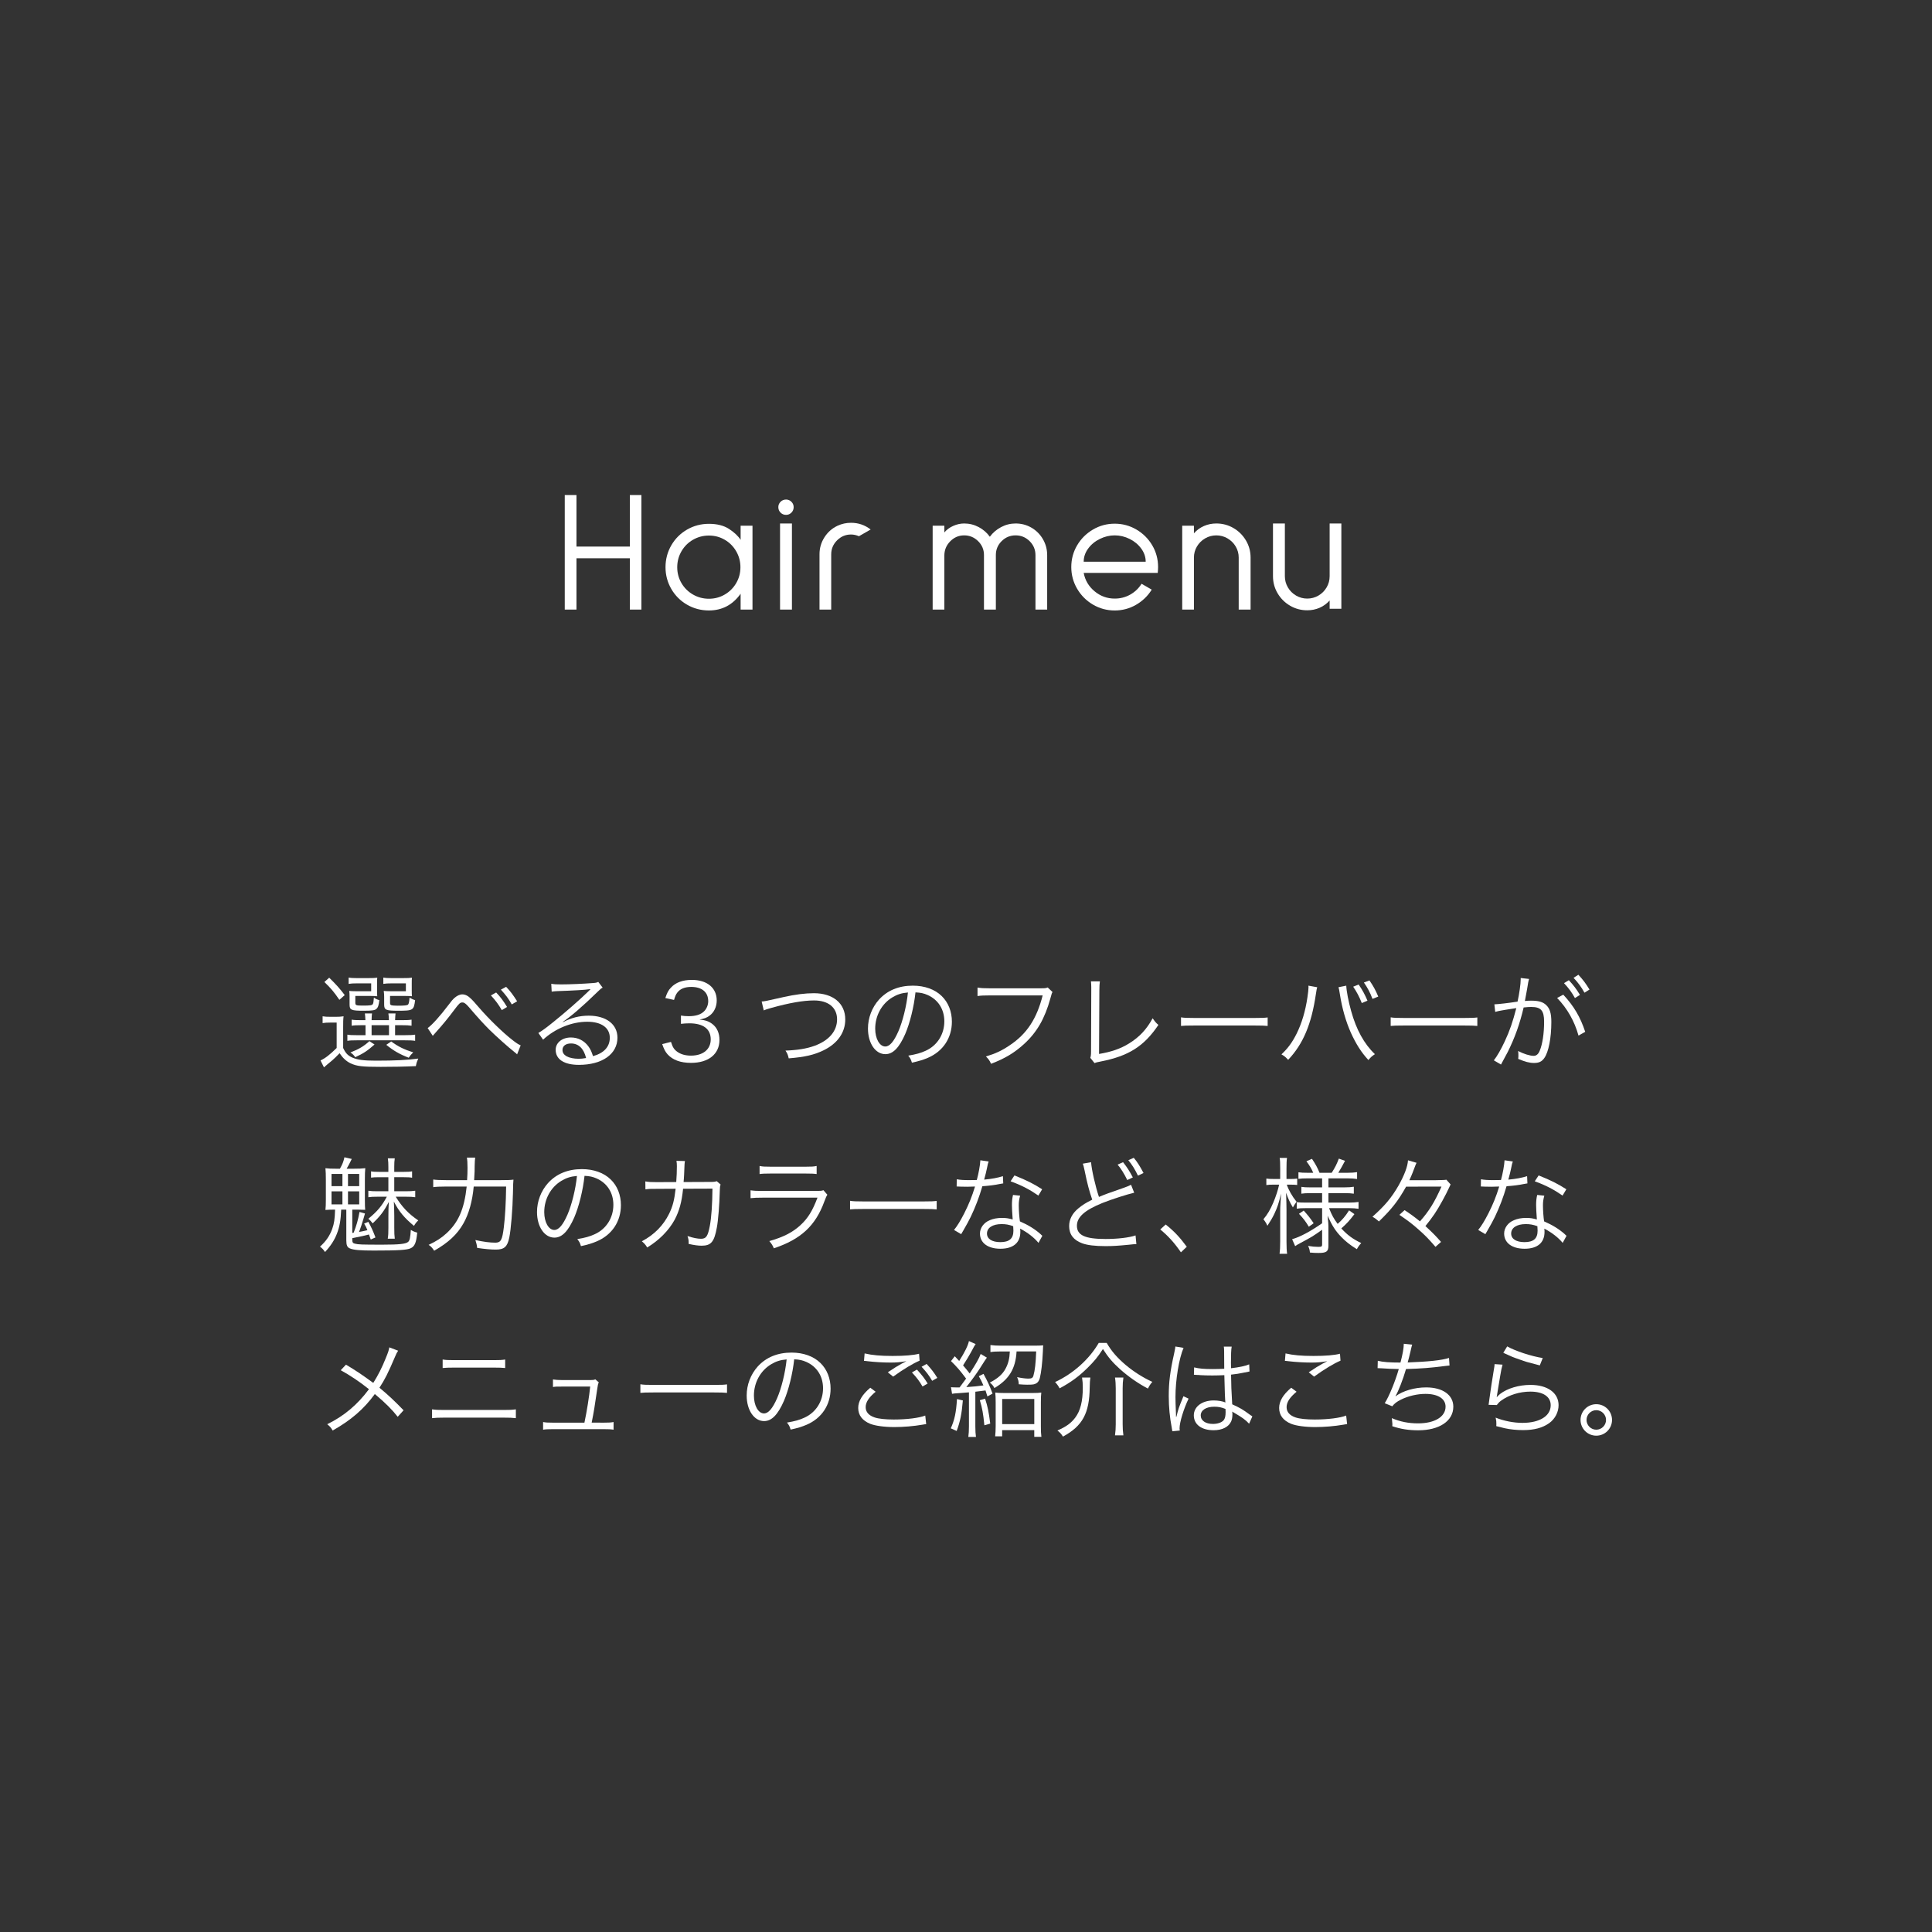 <?xml version="1.0" encoding="utf-8"?>
<!-- Generator: Adobe Illustrator 24.0.1, SVG Export Plug-In . SVG Version: 6.00 Build 0)  -->
<!DOCTYPE svg PUBLIC "-//W3C//DTD SVG 1.1//EN" "http://www.w3.org/Graphics/SVG/1.1/DTD/svg11.dtd">
<svg version="1.1" xmlns="http://www.w3.org/2000/svg" xmlns:xlink="http://www.w3.org/1999/xlink" x="0px" y="0px"
	 viewBox="0 0 258 258" style="enable-background:new 0 0 258 258;" xml:space="preserve">
<rect x="0" y="0" width="258" height="258" fill="#333333" stroke="none"/>
<g id="レイヤー_1">
	<rect style="fill:none;" width="258" height="258"/>
</g>
<g id="レイヤー_2">
	<g>
		<g>
			<g>
				<path style="fill:#FFFFFF;" d="M85.653,66.111v15.295h-1.54v-6.854h-7.131v6.854h-1.564V66.111h1.564v6.877h7.131v-6.877H85.653z"/>
				<path style="fill:#FFFFFF;" d="M100.488,70.205v11.201h-1.586V79.29c-1.059,1.487-2.47,2.231-4.232,2.231
					c-1.059,0-2.032-0.257-2.922-0.771c-0.889-0.514-1.59-1.215-2.104-2.104s-0.771-1.855-0.771-2.898
					c0-1.058,0.258-2.031,0.771-2.921c0.514-0.889,1.215-1.591,2.104-2.104c0.89-0.514,1.863-0.771,2.922-0.771
					c1.088,0,1.981,0.227,2.68,0.679c0.697,0.452,1.215,0.939,1.553,1.46v-1.886H100.488z M96.785,79.394
					c0.645-0.375,1.154-0.886,1.529-1.529c0.376-0.644,0.564-1.349,0.564-2.116c0-0.767-0.188-1.476-0.564-2.127
					c-0.375-0.652-0.885-1.165-1.529-1.541c-0.644-0.376-1.35-0.563-2.115-0.563c-0.768,0-1.477,0.188-2.128,0.563
					s-1.165,0.889-1.541,1.541c-0.376,0.651-0.563,1.36-0.563,2.127c0,0.768,0.188,1.473,0.563,2.116s0.89,1.154,1.541,1.529
					c0.651,0.376,1.36,0.563,2.128,0.563C95.436,79.957,96.142,79.77,96.785,79.394z"/>
				<path style="fill:#FFFFFF;" d="M105.686,67.008c0.199,0.2,0.299,0.438,0.299,0.714c0,0.291-0.1,0.536-0.299,0.735
					s-0.437,0.299-0.713,0.299c-0.291,0-0.537-0.1-0.735-0.299c-0.2-0.199-0.3-0.444-0.3-0.735c0-0.276,0.1-0.514,0.3-0.714
					c0.198-0.198,0.444-0.299,0.735-0.299C105.249,66.709,105.486,66.81,105.686,67.008z M105.755,69.906v11.5h-1.587v-11.5H105.755
					z"/>
				<path style="fill:#FFFFFF;" d="M113.645,71.378c-0.721,0-1.342,0.261-1.863,0.782s-0.782,1.143-0.782,1.863v7.383h-1.563v-7.383
					c0-0.828,0.219-1.583,0.655-2.266s1.008-1.192,1.714-1.529l0.045-0.023c0.568-0.261,1.166-0.391,1.795-0.391
					c0.98,0,1.854,0.299,2.621,0.896l-1.563,0.897C114.35,71.455,113.996,71.378,113.645,71.378z"/>
				<path style="fill:#FFFFFF;" d="M137.748,70.47c0.645,0.376,1.153,0.89,1.529,1.541c0.375,0.652,0.563,1.361,0.563,2.128v7.268h-1.563
					v-7.268c0-0.736-0.262-1.361-0.782-1.875c-0.521-0.514-1.143-0.771-1.863-0.771c-0.735,0-1.36,0.257-1.874,0.771
					s-0.771,1.131-0.771,1.852v0.023v7.268H131.4v-7.291c0-0.721-0.262-1.338-0.782-1.852c-0.521-0.514-1.143-0.771-1.863-0.771
					s-1.342,0.265-1.862,0.794c-0.521,0.528-0.783,1.161-0.783,1.897v7.222h-1.563V70.205h1.563v0.897
					c0.307-0.368,0.702-0.659,1.186-0.874c0.482-0.215,0.969-0.322,1.46-0.322c0.69,0,1.338,0.161,1.944,0.483
					c0.605,0.321,1.1,0.751,1.482,1.288c0.398-0.537,0.9-0.967,1.507-1.288c0.605-0.322,1.253-0.483,1.943-0.483
					C136.398,69.906,137.104,70.094,137.748,70.47z"/>
				<path style="fill:#FFFFFF;" d="M144.717,76.507c0.184,0.981,0.668,1.799,1.449,2.45c0.782,0.651,1.68,0.978,2.691,0.978
					c0.751,0,1.441-0.177,2.07-0.529c0.628-0.353,1.134-0.836,1.518-1.449l1.357,0.782c-0.521,0.844-1.22,1.518-2.094,2.024
					c-0.874,0.506-1.824,0.759-2.852,0.759c-1.043,0-2.01-0.261-2.898-0.782s-1.595-1.227-2.115-2.116
					c-0.521-0.889-0.783-1.854-0.783-2.897c0-1.059,0.262-2.028,0.783-2.91c0.521-0.881,1.227-1.583,2.115-2.104
					c0.889-0.521,1.855-0.781,2.898-0.781s2.008,0.261,2.897,0.781c0.89,0.521,1.595,1.224,2.116,2.104
					c0.521,0.882,0.782,1.852,0.782,2.91c0,0.184-0.016,0.444-0.046,0.781H144.717z M146.879,71.965
					c-0.644,0.314-1.165,0.744-1.564,1.288c-0.398,0.544-0.598,1.131-0.598,1.76h8.28c0-0.629-0.199-1.216-0.599-1.76
					c-0.398-0.544-0.916-0.974-1.552-1.288c-0.637-0.314-1.3-0.472-1.989-0.472C148.182,71.493,147.523,71.65,146.879,71.965z"/>
				<path style="fill:#FFFFFF;" d="M164.716,70.516c0.697,0.406,1.253,0.959,1.667,1.656c0.414,0.698,0.621,1.46,0.621,2.288v6.946h-1.587
					V74.46c0-0.536-0.134-1.03-0.402-1.483c-0.269-0.452-0.632-0.813-1.093-1.081c-0.46-0.268-0.958-0.402-1.494-0.402
					c-0.537,0-1.035,0.135-1.496,0.402c-0.459,0.269-0.824,0.629-1.092,1.081c-0.269,0.453-0.402,0.947-0.402,1.483v6.946h-1.564
					V70.205h1.564v1.012c0.383-0.429,0.831-0.755,1.346-0.977c0.514-0.223,1.061-0.334,1.645-0.334
					C163.256,69.906,164.018,70.109,164.716,70.516z"/>
				<path style="fill:#FFFFFF;" d="M172.283,80.889c-0.698-0.406-1.254-0.958-1.668-1.656c-0.414-0.697-0.621-1.46-0.621-2.288v-7.038h1.587
					v7.038c0,0.537,0.134,1.035,0.403,1.495c0.268,0.46,0.632,0.824,1.092,1.093c0.46,0.268,0.958,0.402,1.495,0.402
					c0.536,0,1.035-0.135,1.495-0.402c0.46-0.269,0.824-0.633,1.092-1.093c0.269-0.46,0.402-0.958,0.402-1.495v-7.038h1.564v11.385
					h-1.564v-1.104c-0.383,0.43-0.831,0.755-1.345,0.978c-0.515,0.222-1.062,0.333-1.645,0.333
					C173.743,81.498,172.98,81.295,172.283,80.889z"/>
			</g>
		</g>
		<g>
			<path style="fill:#FFFFFF;" d="M43.081,135.717c0.336,0.056,0.56,0.069,1.078,0.069h0.659c0.434,0,0.699-0.014,1.064-0.069
				c-0.057,0.462-0.057,0.742-0.057,1.471v2.76c0.336,0.714,0.631,1.008,1.205,1.273c0.7,0.309,1.526,0.421,3.18,0.421
				c2.605,0,4.174-0.084,5.645-0.28c-0.195,0.448-0.224,0.532-0.322,1.009c-1.442,0.069-3.012,0.098-4.706,0.098
				c-2.452,0-3.18-0.084-4.021-0.476c-0.574-0.281-1.036-0.715-1.457-1.346c-0.42,0.435-0.658,0.673-0.98,0.953
				c-0.168,0.141-0.168,0.141-0.658,0.546c-0.252,0.21-0.252,0.21-0.448,0.393l-0.462-0.925c0.645-0.294,1.261-0.784,2.157-1.666
				v-3.391h-0.854c-0.448,0-0.701,0.014-1.022,0.07V135.717z M43.963,130.562c0.939,0.925,1.359,1.387,2.074,2.325l-0.715,0.631
				c-0.729-1.064-1.121-1.527-2.004-2.382L43.963,130.562z M48.264,136.906c-0.645,0-0.967,0.015-1.303,0.07v-0.813
				c0.309,0.057,0.631,0.07,1.289,0.07h0.546c-0.015-0.42-0.028-0.602-0.069-0.896h0.951c-0.027,0.252-0.055,0.477-0.055,0.896
				h2.311c-0.014-0.42-0.027-0.631-0.07-0.896h0.953c-0.028,0.295-0.043,0.477-0.057,0.896h0.91c0.645,0,0.967-0.014,1.289-0.07
				v0.813c-0.363-0.056-0.672-0.07-1.316-0.07H52.76v1.332h1.303c0.701,0,1.023-0.015,1.373-0.07v0.826
				c-0.336-0.057-0.7-0.07-1.373-0.07h-6.401c-0.63,0-0.966,0.014-1.274,0.07v-0.826c0.309,0.056,0.631,0.07,1.261,0.07h1.163
				v-1.332H48.264z M50.351,132.299c0,0.336,0,0.561,0.028,0.742c-0.266-0.028-0.504-0.042-0.869-0.042h-2.059v0.896
				c0,0.351,0.084,0.392,1.009,0.392c1.009,0,1.232-0.041,1.331-0.21c0.069-0.112,0.098-0.321,0.14-0.854
				c0.28,0.183,0.462,0.267,0.728,0.336c-0.084,0.701-0.168,0.967-0.405,1.178c-0.196,0.182-0.575,0.237-1.709,0.237
				c-1.64,0-1.863-0.098-1.863-0.826v-1.051c0-0.364-0.014-0.532-0.042-0.771c0.21,0.028,0.463,0.043,0.883,0.043h2.045v-1.051
				h-1.905c-0.49,0-0.784,0.014-1.106,0.069v-0.841c0.309,0.057,0.645,0.07,1.106,0.07h1.485c0.658,0,0.967-0.014,1.232-0.056
				c-0.028,0.224-0.028,0.435-0.028,0.757V132.299z M50.015,139.484c-0.952,0.84-1.471,1.19-2.577,1.695
				c-0.168-0.252-0.322-0.421-0.645-0.631c1.148-0.448,1.765-0.813,2.535-1.513L50.015,139.484z M49.623,138.238h2.324v-1.332
				h-2.324V138.238z M54.987,132.299c0,0.336,0,0.546,0.028,0.742c-0.267-0.028-0.505-0.042-0.869-0.042h-2.059v0.896
				c0,0.224,0.027,0.28,0.168,0.336c0.126,0.042,0.406,0.07,0.826,0.07c0.967,0,1.303-0.042,1.415-0.154
				c0.099-0.112,0.153-0.378,0.196-0.925c0.279,0.168,0.49,0.267,0.742,0.336c-0.168,1.359-0.266,1.415-2.241,1.415
				c-1.681,0-1.892-0.098-1.892-0.841v-1.021c0-0.295-0.014-0.435-0.056-0.785c0.224,0.028,0.462,0.043,0.896,0.043h2.06v-1.051
				h-1.905c-0.49,0-0.784,0.014-1.106,0.069v-0.841c0.309,0.057,0.645,0.07,1.106,0.07h1.485c0.658,0,0.966-0.014,1.232-0.056
				c-0.028,0.21-0.028,0.421-0.028,0.757V132.299z M52.242,139.078c0.938,0.687,1.709,1.064,2.941,1.457
				c-0.295,0.279-0.406,0.42-0.603,0.714c-1.233-0.476-2.031-0.938-2.997-1.723L52.242,139.078z"/>
			<path style="fill:#FFFFFF;" d="M57.109,137.285c0.531-0.35,1.639-1.568,2.814-3.123c0.406-0.533,0.519-0.673,0.701-0.842
				c0.393-0.35,0.756-0.531,1.12-0.531c0.393,0,0.771,0.195,1.205,0.63c0.14,0.126,0.378,0.392,1.022,1.135
				c1.289,1.499,3.193,3.348,4.44,4.314c0.532,0.42,0.813,0.603,1.12,0.728l-0.477,1.205c-0.125-0.126-0.153-0.154-0.336-0.294
				c-0.868-0.687-2.465-2.115-3.403-3.04c-0.827-0.84-1.358-1.414-2.718-2.997c-0.378-0.435-0.602-0.603-0.84-0.603
				c-0.309,0-0.435,0.112-1.107,1.009c-0.826,1.106-1.555,1.989-2.451,2.983c-0.252,0.28-0.279,0.309-0.406,0.463L57.109,137.285z
				 M66.256,132.537c0.547,0.56,0.953,1.105,1.457,1.933l-0.701,0.42c-0.462-0.784-0.813-1.261-1.457-1.961L66.256,132.537z
				 M67.586,131.78c0.547,0.56,0.953,1.106,1.471,1.933l-0.714,0.42c-0.448-0.798-0.813-1.273-1.456-1.975L67.586,131.78z"/>
			<path style="fill:#FFFFFF;" d="M73.616,131.374c0.392,0.069,0.645,0.084,1.317,0.084c1.162,0,3.025-0.084,4.285-0.183
				c0.365-0.027,0.49-0.056,0.673-0.154l0.589,0.771c-0.197,0.098-0.267,0.154-0.715,0.588c-1.934,1.891-3.628,3.348-4.608,3.979
				l0.028,0.041c1.064-0.574,2.199-0.867,3.432-0.867c2.339,0,3.838,1.148,3.838,2.941c0,2.185-2.031,3.627-5.141,3.627
				c-1.976,0-3.109-0.728-3.109-2.017c0-0.938,0.867-1.639,2.03-1.639c0.938,0,1.751,0.406,2.312,1.148
				c0.294,0.392,0.448,0.729,0.645,1.345c1.471-0.406,2.241-1.261,2.241-2.451c0-1.345-1.12-2.143-3.012-2.143
				c-2.06,0-4.272,0.896-5.897,2.395l-0.631-0.896c0.505-0.294,1.01-0.658,1.962-1.429c1.499-1.19,3.712-3.138,4.679-4.091
				c0.084-0.084,0.084-0.084,0.195-0.195c0,0,0.028-0.028,0.057-0.057l0.056-0.056l-0.028-0.028c-0.041,0-0.041,0-0.125,0.015
				c-0.449,0.084-2.13,0.182-4.259,0.252c-0.308,0.015-0.448,0.028-0.757,0.069L73.616,131.374z M76.25,139.344
				c-0.701,0-1.135,0.337-1.135,0.869c0,0.364,0.182,0.631,0.561,0.854c0.363,0.196,0.966,0.321,1.568,0.321
				c0.35,0,0.518-0.014,1.022-0.098C77.959,140.017,77.258,139.344,76.25,139.344z"/>
			<path style="fill:#FFFFFF;" d="M89.604,139.135c0.225,0.728,0.42,1.021,0.854,1.33c0.476,0.336,1.093,0.504,1.807,0.504
				c1.625,0,2.647-0.84,2.647-2.171c0-1.387-0.994-2.144-2.857-2.144c-0.393,0-0.742,0.028-1.121,0.07v-1.106
				c0.322,0.056,0.658,0.084,1.037,0.084c0.924,0,1.611-0.21,2.045-0.644c0.35-0.337,0.561-0.855,0.561-1.359
				c0-1.205-0.841-1.905-2.256-1.905c-0.854,0-1.471,0.238-1.862,0.743c-0.196,0.252-0.294,0.476-0.448,0.994l-1.162-0.252
				c0.237-0.715,0.405-1.037,0.756-1.4c0.616-0.673,1.568-1.023,2.787-1.023c2.031,0,3.32,1.064,3.32,2.746
				c0,0.854-0.364,1.61-0.98,2.045c-0.365,0.266-0.673,0.378-1.316,0.504c0.813,0.084,1.246,0.238,1.723,0.603
				c0.616,0.476,0.938,1.219,0.938,2.115c0,1.891-1.456,3.067-3.795,3.067c-1.415,0-2.466-0.393-3.139-1.148
				c-0.293-0.336-0.462-0.645-0.714-1.359L89.604,139.135z"/>
			<path style="fill:#FFFFFF;" d="M101.713,133.741c0.42-0.028,0.42-0.028,2.914-0.589c1.555-0.35,2.898-0.518,4.062-0.518
				c2.563,0,4.188,1.358,4.188,3.502c0,1.751-1.037,3.222-2.914,4.132c-1.288,0.616-2.465,0.883-4.637,1.065
				c-0.111-0.49-0.182-0.659-0.434-1.037c1.568-0.057,2.83-0.252,3.895-0.645c1.918-0.7,2.997-1.961,2.997-3.529
				c0-1.569-1.163-2.521-3.067-2.521c-1.457,0-3.292,0.322-5.715,0.994c-0.589,0.168-0.771,0.225-1.009,0.336L101.713,133.741z"/>
			<path style="fill:#FFFFFF;" d="M120.882,138.084c-0.813,1.849-1.64,2.689-2.647,2.689c-1.331,0-2.326-1.457-2.326-3.418
				c0-1.43,0.533-2.816,1.472-3.866c1.12-1.233,2.647-1.863,4.524-1.863c1.568,0,2.941,0.49,3.852,1.387
				c0.883,0.854,1.359,2.073,1.359,3.418c0,2.171-1.177,3.964-3.208,4.833c-0.63,0.266-1.163,0.434-2.129,0.645
				c-0.14-0.463-0.225-0.604-0.491-0.939c1.023-0.168,1.682-0.35,2.34-0.658c1.541-0.7,2.479-2.199,2.479-3.922
				c0-1.597-0.813-2.886-2.228-3.516c-0.518-0.225-0.924-0.322-1.625-0.351C122.045,134.47,121.512,136.613,120.882,138.084z
				 M119.158,133.195c-1.414,0.854-2.283,2.438-2.283,4.174c0,1.345,0.589,2.381,1.346,2.381c0.588,0,1.148-0.658,1.75-2.031
				c0.574-1.316,1.093-3.389,1.275-5.182C120.405,132.606,119.803,132.803,119.158,133.195z"/>
			<path style="fill:#FFFFFF;" d="M140.555,132.48c-0.098,0.154-0.098,0.154-0.294,0.869c-0.743,2.689-1.808,4.523-3.517,6.078
				c-1.303,1.178-2.507,1.906-4.398,2.634c-0.209-0.462-0.322-0.616-0.686-0.98c1.26-0.378,2.087-0.757,3.166-1.485
				c2.297-1.526,3.613-3.529,4.412-6.667h-7.131c-0.714,0-1.105,0.015-1.568,0.084v-1.134c0.532,0.084,0.813,0.098,1.583,0.098
				h6.892c0.561,0,0.658-0.014,0.896-0.112L140.555,132.48z"/>
			<path style="fill:#FFFFFF;" d="M146.879,131.052c-0.043,0.294-0.07,0.658-0.07,1.247l-0.042,8.446c1.61-0.267,2.886-0.7,4.006-1.401
				c1.401-0.868,2.339-1.877,3.151-3.361c0.351,0.49,0.435,0.603,0.771,0.883c-1.92,2.857-3.979,4.16-7.719,4.889
				c-0.547,0.111-0.616,0.125-0.813,0.21l-0.561-0.7c0.07-0.238,0.098-0.393,0.098-0.911l0.029-8.026v-0.518
				c0-0.281-0.015-0.449-0.043-0.757H146.879z"/>
			<path style="fill:#FFFFFF;" d="M157.713,135.856c0.406,0.069,0.784,0.084,1.736,0.084h8.139c1.037,0,1.261-0.015,1.695-0.07v1.135
				c-0.448-0.042-0.771-0.056-1.709-0.056h-8.125c-1.021,0-1.316,0.014-1.736,0.056V135.856z"/>
			<path style="fill:#FFFFFF;" d="M175.9,131.836c-0.055,0.182-0.084,0.295-0.182,0.953c-0.588,3.992-1.695,6.625-3.697,8.74
				c-0.365-0.393-0.49-0.49-0.896-0.729c0.868-0.813,1.442-1.597,2.031-2.773c0.686-1.387,1.176-3.025,1.441-4.86
				c0.085-0.561,0.141-1.064,0.141-1.317c0-0.041,0-0.125-0.014-0.224L175.9,131.836z M179.781,131.626
				c0.027,0.729,0.294,2.115,0.645,3.362c0.686,2.507,1.75,4.426,3.18,5.785c-0.393,0.266-0.533,0.378-0.869,0.784
				c-0.938-1.009-1.639-2.115-2.339-3.642c-0.673-1.514-1.177-3.264-1.471-5.155c-0.084-0.519-0.112-0.7-0.183-0.925
				L179.781,131.626z M181.434,131.473c0.519,0.756,0.813,1.303,1.178,2.156l-0.757,0.322c-0.337-0.854-0.687-1.513-1.149-2.186
				L181.434,131.473z M182.877,130.926c0.518,0.756,0.813,1.289,1.177,2.157l-0.771,0.308c-0.322-0.854-0.672-1.512-1.148-2.185
				L182.877,130.926z"/>
			<path style="fill:#FFFFFF;" d="M185.713,135.856c0.406,0.069,0.784,0.084,1.736,0.084h8.139c1.037,0,1.261-0.015,1.695-0.07v1.135
				c-0.448-0.042-0.771-0.056-1.709-0.056h-8.125c-1.021,0-1.316,0.014-1.736,0.056V135.856z"/>
			<path style="fill:#FFFFFF;" d="M199.559,134.119c0.504-0.014,1.961-0.182,3.096-0.363c0.238-1.051,0.42-2.382,0.42-2.971
				c0-0.027,0-0.098,0-0.182l1.121,0.126c-0.098,0.294-0.141,0.546-0.266,1.345c-0.07,0.406-0.169,0.925-0.295,1.598
				c0.322-0.029,0.504-0.043,0.826-0.043c0.995,0,1.584,0.168,2.018,0.588c0.49,0.463,0.687,1.107,0.687,2.256
				c0,2.143-0.364,4.006-0.938,4.818c-0.336,0.477-0.715,0.658-1.373,0.658c-0.602,0-1.19-0.154-2.115-0.546
				c0.028-0.21,0.028-0.308,0.028-0.505c0-0.209,0-0.293-0.042-0.546c0.799,0.406,1.582,0.645,2.087,0.645
				c0.351,0,0.616-0.224,0.798-0.673c0.379-0.896,0.589-2.324,0.589-3.894c0-1.485-0.42-1.961-1.723-1.961
				c-0.309,0-0.49,0.014-1.009,0.069c-0.518,2.199-1.162,4.007-2.115,5.926c-0.182,0.35-0.477,0.91-0.91,1.695l-0.953-0.561
				c0.435-0.547,0.967-1.484,1.457-2.535c0.658-1.401,1.078-2.634,1.541-4.441c-1.205,0.183-1.877,0.295-2.003,0.322
				c-0.322,0.057-0.435,0.084-0.813,0.183L199.559,134.119z M208.762,132.83c1.429,1.541,2.27,2.984,2.928,4.959l-0.896,0.504
				c-0.532-1.918-1.499-3.627-2.857-5.027L208.762,132.83z M209.504,130.897c0.645,0.7,0.967,1.12,1.484,1.962l-0.672,0.42
				c-0.406-0.742-0.854-1.346-1.457-1.989L209.504,130.897z M210.779,130.17c0.645,0.699,0.966,1.134,1.484,1.975l-0.672,0.42
				c-0.406-0.742-0.855-1.345-1.457-1.988L210.779,130.17z"/>
			<path style="fill:#FFFFFF;" d="M45.393,156.07c0.336-0.588,0.476-0.939,0.602-1.527l0.98,0.225c-0.279,0.574-0.477,0.952-0.686,1.303
				h0.966c0.645,0,1.065-0.014,1.526-0.07c-0.041,0.42-0.055,0.799-0.055,1.541v2.731c0,0.673,0.014,1.009,0.041,1.288
				c-0.308-0.014-0.7-0.027-1.064-0.027h-0.658v3.109c0.098-0.014,0.098-0.014,0.182-0.027c0.393-1.01,0.574-1.653,0.785-2.773
				l0.729,0.209c-0.196,0.673-0.267,0.939-0.435,1.443l-0.042,0.141c-0.196,0.574-0.225,0.644-0.322,0.882
				c0.463-0.084,0.645-0.126,1.121-0.238c-0.168-0.42-0.168-0.42-0.435-0.882l0.56-0.238c0.406,0.742,0.631,1.232,0.953,2.087
				l-0.631,0.28c-0.069-0.196-0.14-0.42-0.238-0.673c-0.615,0.169-0.867,0.21-2.227,0.491v0.168c0,0.377,0.057,0.49,0.322,0.56
				c0.477,0.126,0.924,0.14,3.712,0.14c2.255,0,3.124-0.098,3.432-0.377c0.21-0.197,0.28-0.561,0.351-1.598
				c0.309,0.196,0.532,0.28,0.854,0.364c-0.126,1.358-0.337,1.835-0.868,2.087c-0.519,0.238-1.598,0.309-4.945,0.309
				c-1.793,0-2.661-0.07-3.166-0.28c-0.363-0.14-0.49-0.421-0.49-1.079v-4.104h-0.686c-0.057,1.429-0.211,2.283-0.561,3.193
				c-0.322,0.854-0.854,1.682-1.598,2.465c-0.209-0.321-0.377-0.504-0.672-0.714c0.785-0.7,1.303-1.442,1.639-2.382
				c0.252-0.714,0.336-1.246,0.379-2.563h-0.112c-0.448,0-0.798,0.014-1.177,0.042c0.042-0.337,0.057-0.743,0.057-1.358v-2.704
				c0-0.644-0.015-1.106-0.057-1.513c0.42,0.057,0.785,0.07,1.457,0.07H45.393z M44.271,158.396h1.457v-1.625h-1.457V158.396z
				 M44.271,160.832h1.457v-1.736h-1.457V160.832z M46.471,158.396h1.498v-1.625h-1.498V158.396z M46.471,160.832h1.498v-1.736
				h-1.498V160.832z M50.379,159.811c-0.603,0-0.799,0.014-1.191,0.069v-0.868c0.351,0.057,0.701,0.07,1.191,0.07h1.484v-1.877
				h-1.219c-0.546,0-0.784,0.014-1.092,0.056v-0.841c0.252,0.057,0.546,0.07,1.092,0.07h1.219v-0.645c0-0.49-0.014-0.799-0.07-1.162
				h0.925c-0.056,0.378-0.069,0.63-0.069,1.148v0.658h1.288c0.546,0,0.813-0.014,1.093-0.07v0.855
				c-0.294-0.057-0.574-0.07-1.093-0.07h-1.288v1.877h1.555c0.561,0,0.868-0.014,1.246-0.07v0.868
				c-0.378-0.056-0.645-0.069-1.246-0.069h-1.359c0.869,1.4,1.682,2.255,3.012,3.165c-0.266,0.253-0.378,0.393-0.574,0.729
				c-1.274-1.05-2.003-1.919-2.689-3.249c0.028,0.518,0.057,1.218,0.057,1.891v1.597c0,0.7,0.014,1.079,0.069,1.471h-0.938
				c0.07-0.462,0.084-0.742,0.084-1.457v-1.54c0-0.604,0.014-1.247,0.057-1.92c-0.631,1.232-1.135,1.905-2.158,2.872
				c-0.195-0.267-0.35-0.435-0.574-0.616c1.205-0.994,1.808-1.709,2.466-2.941H50.379z"/>
			<path style="fill:#FFFFFF;" d="M66.928,157.597c0.841,0,1.262-0.014,1.639-0.069c-0.041,0.504-0.041,0.504-0.069,1.834
				c-0.042,2.06-0.267,4.875-0.49,5.912c-0.253,1.219-0.673,1.597-1.793,1.597c-0.673,0-1.429-0.07-2.493-0.225
				c-0.043-0.405-0.112-0.672-0.238-1.05c1.092,0.238,1.934,0.35,2.661,0.35c0.743,0,0.925-0.35,1.135-2.045
				c0.168-1.359,0.28-3.236,0.308-5.449h-4.328c-0.168,1.919-0.658,3.684-1.387,4.945c-0.813,1.442-2.003,2.549-3.894,3.627
				c-0.238-0.378-0.477-0.63-0.743-0.783c1.094-0.52,1.668-0.896,2.354-1.514c1.625-1.471,2.41-3.277,2.732-6.275h-2.746
				c-0.799,0-1.359,0.028-1.723,0.084v-1.022c0.393,0.056,0.854,0.084,1.736,0.084h2.787c0.043-0.63,0.057-1.079,0.057-1.653
				c0-0.658-0.027-1.021-0.084-1.357h1.106c-0.042,0.336-0.056,0.545-0.069,1.134c0,0.659,0,0.659-0.07,1.877H66.928z"/>
			<path style="fill:#FFFFFF;" d="M76.684,162.584c-0.813,1.849-1.639,2.689-2.646,2.689c-1.332,0-2.326-1.457-2.326-3.418
				c0-1.43,0.533-2.816,1.471-3.866c1.121-1.233,2.648-1.863,4.525-1.863c1.568,0,2.941,0.49,3.852,1.387
				c0.883,0.854,1.358,2.073,1.358,3.418c0,2.171-1.177,3.964-3.208,4.833c-0.63,0.266-1.162,0.434-2.129,0.645
				c-0.14-0.463-0.224-0.604-0.49-0.939c1.023-0.168,1.682-0.35,2.34-0.658c1.541-0.7,2.479-2.199,2.479-3.922
				c0-1.597-0.813-2.886-2.227-3.516c-0.519-0.225-0.925-0.322-1.625-0.351C77.847,158.97,77.314,161.113,76.684,162.584z
				 M74.961,157.695c-1.415,0.854-2.283,2.438-2.283,4.174c0,1.345,0.588,2.381,1.345,2.381c0.589,0,1.148-0.658,1.751-2.031
				c0.574-1.316,1.092-3.389,1.274-5.182C76.207,157.106,75.605,157.303,74.961,157.695z"/>
			<path style="fill:#FFFFFF;" d="M90.306,157.85c0.056-0.715,0.084-1.485,0.084-2.102c0-0.322-0.015-0.477-0.056-0.729l1.135,0.027
				c-0.057,0.322-0.057,0.322-0.112,1.808c-0.028,0.435-0.028,0.603-0.07,0.995l3.502-0.015c0.63,0,0.645-0.015,0.925-0.099
				l0.518,0.449c-0.084,0.21-0.098,0.336-0.111,0.84c-0.043,1.821-0.211,3.937-0.393,4.902c-0.35,1.92-0.771,2.424-2.031,2.424
				c-0.448,0-0.994-0.07-1.736-0.238c0-0.084,0-0.126,0-0.168c0-0.322-0.028-0.518-0.154-0.883c0.756,0.252,1.345,0.365,1.807,0.365
				c0.687,0,0.91-0.337,1.177-1.724c0.21-1.106,0.336-2.899,0.351-4.973l-3.922,0.015c-0.183,1.793-0.505,2.955-1.121,4.132
				c-0.785,1.442-2.088,2.759-3.67,3.712c-0.252-0.406-0.364-0.519-0.715-0.826c1.667-0.883,2.871-2.115,3.643-3.685
				c0.477-0.98,0.686-1.765,0.868-3.333l-2.55,0.014c-0.826,0-0.98,0-1.484,0.07l-0.014-1.064c0.476,0.084,0.813,0.098,1.512,0.098
				L90.306,157.85z"/>
			<path style="fill:#FFFFFF;" d="M100.229,158.955c0.505,0.07,0.798,0.084,1.639,0.084h7.187c0.518,0,0.672-0.014,0.91-0.098l0.518,0.603
				c-0.125,0.196-0.153,0.267-0.392,0.882c-1.19,3.264-3.124,5.057-6.752,6.275c-0.168-0.406-0.267-0.56-0.603-0.966
				c1.877-0.532,3.11-1.163,4.16-2.13c0.995-0.91,1.625-1.946,2.27-3.67h-7.312c-0.743,0-1.149,0.015-1.625,0.07V158.955z
				 M101.434,155.706c0.406,0.084,0.688,0.098,1.471,0.098h4.68c0.783,0,1.064-0.014,1.471-0.098v1.078
				c-0.379-0.056-0.715-0.069-1.457-0.069h-4.707c-0.742,0-1.078,0.014-1.457,0.069V155.706z"/>
			<path style="fill:#FFFFFF;" d="M113.516,160.356c0.406,0.069,0.783,0.084,1.736,0.084h8.139c1.036,0,1.26-0.015,1.695-0.07v1.135
				c-0.449-0.042-0.771-0.056-1.709-0.056h-8.125c-1.022,0-1.316,0.014-1.736,0.056V160.356z"/>
			<path style="fill:#FFFFFF;" d="M132.025,155.104c-0.098,0.266-0.111,0.322-0.225,0.896c-0.098,0.477-0.182,0.813-0.377,1.527
				c0.98-0.084,1.862-0.252,2.507-0.463l0.042,0.967c-0.154,0.027-0.154,0.027-0.49,0.084c-0.574,0.126-1.443,0.238-2.297,0.294
				c-0.435,1.499-0.939,2.802-1.555,4.091c-0.337,0.672-0.463,0.91-0.995,1.834c-0.126,0.197-0.21,0.365-0.28,0.477l-0.953-0.561
				c0.449-0.561,0.827-1.176,1.346-2.185c0.645-1.274,1.051-2.283,1.457-3.614c-0.351,0.014-0.827,0.028-1.037,0.028
				c-0.238,0-0.715-0.015-0.924-0.015c-0.154-0.014-0.267-0.014-0.309-0.014c-0.028,0-0.098,0-0.183,0l0.015-0.967
				c0.477,0.084,0.896,0.112,1.666,0.112c0.281,0,0.742-0.014,1.009-0.014c0.225-0.799,0.448-1.989,0.477-2.634L132.025,155.104z
				 M138.68,165.974c-0.547-0.673-1.43-1.373-2.452-1.905c0.028,0.225,0.028,0.309,0.028,0.448c0,1.442-0.953,2.241-2.662,2.241
				c-1.68,0-2.73-0.784-2.73-2.031c0-0.756,0.518-1.457,1.303-1.779c0.49-0.209,1.021-0.308,1.652-0.308
				c0.519,0,0.869,0.056,1.415,0.21c-0.07-0.91-0.099-1.568-0.099-1.919c0-0.505,0.028-0.841,0.141-1.358l0.952,0.098
				c-0.14,0.519-0.182,0.813-0.182,1.303c0,0.631,0.069,1.597,0.153,2.129c1.121,0.49,1.99,1.023,2.746,1.695
				c0.154,0.154,0.154,0.154,0.252,0.225L138.68,165.974z M133.748,163.466c-1.19,0-1.947,0.49-1.947,1.261
				c0,0.715,0.673,1.148,1.779,1.148c1.205,0,1.751-0.477,1.751-1.526c0-0.168-0.028-0.603-0.028-0.603
				C134.715,163.536,134.309,163.466,133.748,163.466z M138.665,159.656c-1.177-0.813-2.241-1.373-3.712-1.905l0.518-0.784
				c1.625,0.645,2.564,1.12,3.699,1.849L138.665,159.656z"/>
			<path style="fill:#FFFFFF;" d="M145.703,155.201c0.057,0.939,0.574,3.223,1.051,4.637c0.826-0.35,1.219-0.49,3.39-1.246
				c0.49-0.183,0.616-0.225,0.896-0.379l0.421,1.064c-0.98,0.225-2.984,0.869-4.217,1.359c-2.396,0.967-3.432,1.891-3.432,3.053
				c0,1.262,1.078,1.766,3.824,1.766c1.61,0,3.18-0.182,4.006-0.477l0.111,1.163c-0.266,0-0.266,0-1.036,0.084
				c-1.442,0.14-2.114,0.183-3.095,0.183c-1.388,0-2.438-0.127-3.11-0.379c-1.148-0.42-1.737-1.19-1.737-2.297
				c0-0.896,0.42-1.709,1.247-2.381c0.532-0.436,0.966-0.715,1.835-1.149c-0.393-1.134-0.658-2.115-1.022-3.908
				c-0.126-0.588-0.154-0.673-0.238-0.896L145.703,155.201z M149.976,155.201c0.574,0.742,0.827,1.135,1.303,2.031l-0.742,0.351
				c-0.393-0.813-0.854-1.556-1.289-2.06L149.976,155.201z M151.404,154.613c0.49,0.588,0.813,1.106,1.303,2.031l-0.742,0.35
				c-0.42-0.868-0.813-1.498-1.289-2.059L151.404,154.613z"/>
			<path style="fill:#FFFFFF;" d="M155.669,163.521c1.149,0.926,1.863,1.682,2.815,2.971l-0.784,0.742c-0.896-1.303-1.709-2.186-2.759-3.054
				L155.669,163.521z"/>
			<path style="fill:#FFFFFF;" d="M170.958,156.084c0-0.813-0.015-1.135-0.07-1.457h0.98c-0.056,0.351-0.069,0.742-0.069,1.443v1.373h0.546
				c0.406,0,0.616-0.015,0.882-0.057v0.854c-0.266-0.028-0.546-0.042-0.882-0.042h-0.505c0.238,0.715,0.729,1.583,1.303,2.283
				c-0.182,0.238-0.322,0.463-0.49,0.756c-0.42-0.699-0.63-1.176-0.91-1.961c0.042,1.178,0.057,1.793,0.057,2.283v4.244
				c0,0.757,0.027,1.247,0.084,1.625h-1.009c0.056-0.406,0.084-0.896,0.084-1.625v-3.963c0-0.561,0-0.561,0.042-1.233
				c0.014-0.084,0.027-0.336,0.042-0.687c0-0.111,0.014-0.279,0.028-0.518c-0.309,1.303-0.477,1.793-0.896,2.703
				c-0.295,0.602-0.505,0.952-0.925,1.582c-0.14-0.321-0.267-0.531-0.532-0.867c0.532-0.631,0.924-1.289,1.316-2.214
				c0.35-0.826,0.631-1.694,0.785-2.409h-0.729c-0.435,0-0.729,0.014-0.98,0.057v-0.869c0.238,0.042,0.518,0.057,0.98,0.057h0.868
				V156.084z M174.613,157.359c-0.588,0-0.854,0.014-1.219,0.069v-0.882c0.337,0.056,0.673,0.069,1.233,0.069h0.742
				c-0.224-0.532-0.462-0.938-0.91-1.54l0.742-0.322c0.462,0.686,0.742,1.189,1.009,1.862h1.625c0.447-0.7,0.7-1.204,0.952-1.892
				l0.826,0.295c-0.224,0.448-0.687,1.261-0.896,1.597h1.233c0.518,0,0.896-0.028,1.274-0.084v0.911
				c-0.378-0.057-0.743-0.084-1.274-0.084h-2.55v1.204h2.115c0.574,0,0.925-0.028,1.274-0.084v0.925
				c-0.378-0.057-0.686-0.07-1.261-0.07h-2.129v1.261h2.745c0.519,0,0.896-0.028,1.275-0.085v0.911
				c-0.365-0.056-0.785-0.084-1.262-0.084h-2.675c0.378,0.952,0.616,1.387,1.148,2.101c0.63-0.56,1.009-0.994,1.526-1.807
				l0.715,0.504c-0.658,0.869-1.078,1.317-1.751,1.906c0.784,0.867,1.526,1.414,2.661,1.961c-0.238,0.252-0.392,0.462-0.588,0.813
				c-0.868-0.533-1.457-0.995-2.059-1.611c-0.785-0.813-1.205-1.457-1.85-2.857c0.098,0.868,0.112,1.12,0.112,1.387v2.633
				c0,0.757-0.267,0.953-1.317,0.953c-0.377,0-0.756-0.014-1.148-0.057c-0.041-0.363-0.098-0.588-0.252-0.883
				c0.519,0.085,0.98,0.127,1.387,0.127s0.49-0.057,0.49-0.309v-1.975c-1.289,0.91-1.344,0.938-2.969,1.807
				c-0.211,0.112-0.463,0.252-0.631,0.379l-0.406-0.926c1.051-0.293,2.438-1.035,4.006-2.129v-2.017h-2.186
				c-0.531,0-0.882,0.015-1.204,0.069v-0.867c0.337,0.041,0.673,0.056,1.219,0.056h2.171v-1.261h-1.555
				c-0.616,0-0.84,0.014-1.219,0.07v-0.911c0.351,0.056,0.617,0.07,1.191,0.07h1.582v-1.204H174.613z M174.096,161.659
				c0.546,0.603,0.883,1.022,1.33,1.694l-0.645,0.463c-0.434-0.715-0.728-1.107-1.316-1.723L174.096,161.659z"/>
			<path style="fill:#FFFFFF;" d="M187.773,158.465c-1.093,1.947-1.905,2.971-3.628,4.65c-0.308-0.279-0.532-0.447-0.868-0.63
				c1.666-1.485,2.535-2.521,3.474-4.146c0.784-1.387,1.232-2.578,1.274-3.391l1.148,0.336c-0.098,0.168-0.098,0.168-0.532,1.317
				c-0.126,0.308-0.224,0.56-0.435,1.009h3.32c1.345-0.028,1.345-0.028,1.625-0.07l0.561,0.631c-0.07,0.139-0.07,0.139-0.183,0.392
				c-0.168,0.378-0.63,1.303-0.896,1.765c-0.798,1.457-1.316,2.213-2.283,3.404c0.925,0.854,1.331,1.26,2.087,2.115l-0.742,0.658
				c-0.91-1.051-1.358-1.514-2.227-2.283c-0.883-0.785-1.415-1.191-2.592-1.989l0.687-0.63c0.812,0.531,1.204,0.813,2.06,1.498
				c1.246-1.414,1.946-2.563,2.871-4.637H187.773z"/>
			<path style="fill:#FFFFFF;" d="M202.025,155.104c-0.098,0.266-0.111,0.322-0.225,0.896c-0.098,0.477-0.182,0.813-0.377,1.527
				c0.98-0.084,1.862-0.252,2.507-0.463l0.042,0.967c-0.154,0.027-0.154,0.027-0.49,0.084c-0.574,0.126-1.443,0.238-2.297,0.294
				c-0.435,1.499-0.939,2.802-1.555,4.091c-0.337,0.672-0.463,0.91-0.995,1.834c-0.126,0.197-0.21,0.365-0.28,0.477l-0.953-0.561
				c0.449-0.561,0.827-1.176,1.346-2.185c0.645-1.274,1.051-2.283,1.457-3.614c-0.351,0.014-0.827,0.028-1.037,0.028
				c-0.238,0-0.715-0.015-0.924-0.015c-0.154-0.014-0.267-0.014-0.309-0.014c-0.028,0-0.098,0-0.183,0l0.015-0.967
				c0.477,0.084,0.896,0.112,1.666,0.112c0.281,0,0.742-0.014,1.009-0.014c0.225-0.799,0.448-1.989,0.477-2.634L202.025,155.104z
				 M208.68,165.974c-0.547-0.673-1.43-1.373-2.452-1.905c0.028,0.225,0.028,0.309,0.028,0.448c0,1.442-0.953,2.241-2.662,2.241
				c-1.68,0-2.73-0.784-2.73-2.031c0-0.756,0.518-1.457,1.303-1.779c0.49-0.209,1.021-0.308,1.652-0.308
				c0.519,0,0.869,0.056,1.415,0.21c-0.07-0.91-0.099-1.568-0.099-1.919c0-0.505,0.028-0.841,0.141-1.358l0.952,0.098
				c-0.14,0.519-0.182,0.813-0.182,1.303c0,0.631,0.069,1.597,0.153,2.129c1.121,0.49,1.99,1.023,2.746,1.695
				c0.154,0.154,0.154,0.154,0.252,0.225L208.68,165.974z M203.748,163.466c-1.19,0-1.947,0.49-1.947,1.261
				c0,0.715,0.673,1.148,1.779,1.148c1.205,0,1.751-0.477,1.751-1.526c0-0.168-0.028-0.603-0.028-0.603
				C204.715,163.536,204.309,163.466,203.748,163.466z M208.665,159.656c-1.177-0.813-2.241-1.373-3.712-1.905l0.518-0.784
				c1.625,0.645,2.564,1.12,3.699,1.849L208.665,159.656z"/>
			<path style="fill:#FFFFFF;" d="M53.166,180.374c-0.182,0.267-0.238,0.392-0.434,0.854c-0.911,2.143-1.346,2.998-2.06,4.09
				c1.204,0.994,2.101,1.85,3.222,3.012l-0.784,0.869c-0.743-0.953-1.64-1.85-3.054-3.04c-1.471,2.017-3.18,3.487-5.631,4.874
				c-0.252-0.42-0.364-0.546-0.729-0.84c2.241-1.093,4.034-2.605,5.574-4.679c-1.273-1.022-2.591-1.892-3.768-2.535l0.701-0.743
				c1.372,0.827,2.072,1.289,3.642,2.438c0.658-1.036,1.163-2.045,1.653-3.264c0.35-0.854,0.42-1.078,0.49-1.484L53.166,180.374z"/>
			<path style="fill:#FFFFFF;" d="M57.697,188.204c0.504,0.07,0.799,0.084,1.625,0.084h7.941c0.827,0,1.121-0.014,1.625-0.084v1.177
				c-0.462-0.057-0.868-0.07-1.61-0.07h-7.97c-0.743,0-1.135,0.014-1.611,0.07V188.204z M59.111,181.551
				c0.463,0.07,0.771,0.084,1.5,0.084h5.35c0.729,0,1.037-0.014,1.5-0.084v1.135c-0.421-0.043-0.799-0.057-1.485-0.057h-5.379
				c-0.687,0-1.064,0.014-1.485,0.057V181.551z"/>
			<path style="fill:#FFFFFF;" d="M80.676,189.982c0.658,0,0.896-0.014,1.261-0.084v1.023c-0.336-0.057-0.7-0.07-1.274-0.07h-6.863
				c-0.604,0-0.939,0.014-1.275,0.07v-1.023c0.379,0.07,0.603,0.084,1.261,0.084h4.259c0.322-1.498,0.645-3.557,0.77-4.818h-3.74
				c-0.798,0-0.867,0-1.232,0.057v-1.009c0.336,0.056,0.701,0.084,1.247,0.084h3.754c0.337,0,0.462-0.014,0.659-0.098l0.461,0.405
				c-0.111,0.238-0.125,0.281-0.224,0.981c-0.321,2.228-0.435,2.927-0.728,4.397H80.676z"/>
			<path style="fill:#FFFFFF;" d="M85.516,184.856c0.406,0.069,0.783,0.084,1.736,0.084h8.139c1.036,0,1.26-0.015,1.695-0.07v1.135
				c-0.449-0.042-0.771-0.056-1.709-0.056h-8.125c-1.022,0-1.316,0.014-1.736,0.056V184.856z"/>
			<path style="fill:#FFFFFF;" d="M104.684,187.084c-0.813,1.849-1.639,2.689-2.646,2.689c-1.332,0-2.326-1.457-2.326-3.418
				c0-1.43,0.533-2.816,1.471-3.866c1.121-1.233,2.648-1.863,4.525-1.863c1.568,0,2.941,0.49,3.852,1.387
				c0.883,0.854,1.358,2.073,1.358,3.418c0,2.171-1.177,3.964-3.208,4.833c-0.63,0.266-1.162,0.434-2.129,0.645
				c-0.14-0.463-0.224-0.604-0.49-0.939c1.023-0.168,1.682-0.35,2.34-0.658c1.541-0.7,2.479-2.199,2.479-3.922
				c0-1.597-0.813-2.886-2.227-3.516c-0.519-0.225-0.925-0.322-1.625-0.351C105.847,183.47,105.314,185.613,104.684,187.084z
				 M102.961,182.195c-1.415,0.854-2.283,2.438-2.283,4.174c0,1.345,0.588,2.381,1.345,2.381c0.589,0,1.148-0.658,1.751-2.031
				c0.574-1.316,1.092-3.389,1.274-5.182C104.207,181.606,103.605,181.803,102.961,182.195z"/>
			<path style="fill:#FFFFFF;" d="M116.934,185.852c-0.911,0.756-1.332,1.4-1.332,2.059c0,0.645,0.406,1.106,1.191,1.373
				c0.532,0.182,1.457,0.279,2.563,0.279c1.751,0,3.417-0.21,4.202-0.531l0.126,1.148c-0.183,0.014-0.238,0.027-0.476,0.069
				c-1.219,0.21-2.551,0.322-3.783,0.322c-1.344,0-2.535-0.168-3.221-0.435c-1.051-0.434-1.598-1.148-1.598-2.115
				c0-0.91,0.533-1.793,1.611-2.703L116.934,185.852z M115.462,180.738c1.022,0.238,2.13,0.336,3.726,0.336
				c1.64,0,2.773-0.098,3.545-0.294l0.07,0.925c-0.869,0.363-2.158,1.135-3.531,2.129l-0.714-0.574
				c0.896-0.603,1.233-0.813,1.863-1.163c0.153-0.084,0.183-0.098,0.351-0.183c0.098-0.055,0.125-0.055,0.266-0.139
				c-0.84,0.139-1.316,0.182-2.115,0.182c-0.98,0-2.171-0.07-3.082-0.182c-0.252-0.029-0.279-0.043-0.462-0.043L115.462,180.738z
				 M122.451,182.896c0.701,0.771,0.967,1.12,1.43,1.862l-0.687,0.393c-0.435-0.742-0.743-1.148-1.415-1.877L122.451,182.896z
				 M123.74,182.139c0.701,0.771,0.967,1.121,1.43,1.863l-0.688,0.393c-0.434-0.742-0.742-1.148-1.414-1.877L123.74,182.139z"/>
			<path style="fill:#FFFFFF;" d="M128.58,187.014c-0.154,1.835-0.365,2.844-0.827,4.076l-0.784-0.35c0.504-1.135,0.715-2.088,0.826-3.908
				L128.58,187.014z M126.996,185.248c0.183,0.015,0.352,0.028,0.631,0.028c0.141,0,0.182,0,0.519,0
				c0.462-0.616,0.519-0.687,0.868-1.177c-0.84-1.12-1.19-1.526-2.018-2.339l0.505-0.645c0.308,0.322,0.364,0.393,0.589,0.63
				c0.742-1.176,1.176-2.045,1.303-2.66l0.896,0.405c-0.141,0.196-0.168,0.225-0.617,1.079c-0.294,0.546-0.616,1.064-1.064,1.765
				c0.406,0.476,0.477,0.561,0.883,1.079c0.813-1.233,1.274-2.045,1.471-2.605l0.826,0.49c-0.07,0.07-0.378,0.561-0.938,1.442
				c-0.435,0.673-1.036,1.513-1.807,2.493c1.036-0.07,1.471-0.111,2.283-0.225c-0.224-0.518-0.322-0.714-0.616-1.232l0.63-0.308
				c0.561,1.036,0.813,1.583,1.205,2.634l-0.687,0.378c-0.112-0.378-0.154-0.505-0.252-0.799c-0.826,0.112-0.826,0.112-1.359,0.169
				v4.636c0,0.603,0.028,0.995,0.084,1.401h-1.021c0.056-0.421,0.084-0.813,0.084-1.401v-4.552
				c-0.449,0.041-0.673,0.056-1.037,0.084c-0.896,0.056-0.98,0.069-1.219,0.111L126.996,185.248z M131.549,186.775
				c0.351,1.078,0.49,1.779,0.687,3.334l-0.784,0.225c-0.154-1.584-0.28-2.27-0.603-3.349L131.549,186.775z M133.692,180.473
				c-0.574,0-1.093,0.027-1.429,0.084v-0.939c0.378,0.057,0.883,0.084,1.443,0.084h4.342c0.574,0,0.994-0.014,1.261-0.041
				c-0.015,0.153-0.028,0.322-0.042,0.798c-0.07,1.555-0.225,2.844-0.406,3.558c-0.141,0.519-0.393,0.757-0.854,0.854
				c-0.168,0.028-0.322,0.042-0.827,0.042c-0.363,0-0.531-0.014-1.134-0.056c-0.015-0.378-0.07-0.63-0.225-0.952
				c0.603,0.125,1.135,0.195,1.513,0.195c0.435,0,0.589-0.098,0.673-0.406c0.196-0.672,0.308-1.666,0.364-3.221h-2.619
				c-0.127,2.297-0.995,3.726-2.956,4.889c-0.154-0.309-0.322-0.505-0.616-0.729c1.078-0.561,1.709-1.121,2.102-1.863
				c0.363-0.673,0.531-1.346,0.574-2.297H133.692z M133.832,191.805h-0.938c0.041-0.406,0.069-0.841,0.069-1.373v-3.166
				c0-0.547-0.014-0.91-0.056-1.303c0.322,0.042,0.574,0.057,1.12,0.057h3.923c0.531,0,0.798-0.015,1.105-0.057
				c-0.041,0.35-0.055,0.687-0.055,1.303v3.222c0,0.603,0.014,0.995,0.069,1.387h-0.952v-0.896h-4.287V191.805z M133.832,190.18
				h4.287v-3.362h-4.287V190.18z"/>
			<path style="fill:#FFFFFF;" d="M147.791,179.338c0.672,1.148,1.372,1.946,2.549,2.955c1.093,0.91,2.311,1.681,3.544,2.241
				c-0.267,0.308-0.392,0.505-0.589,0.896c-1.316-0.687-2.577-1.569-3.711-2.577c-0.995-0.896-1.584-1.583-2.298-2.703
				c-0.729,1.12-1.177,1.652-2.06,2.521c-1.162,1.148-2.255,1.946-3.726,2.73c-0.168-0.322-0.351-0.574-0.603-0.84
				c2.438-1.135,4.566-3.054,5.828-5.225H147.791z M145.605,183.96c-0.057,0.406-0.07,0.714-0.084,1.316
				c-0.043,3.46-0.953,5.142-3.572,6.569c-0.225-0.363-0.42-0.574-0.742-0.813c1.19-0.518,1.835-0.994,2.381-1.723
				c0.687-0.91,1.009-2.171,1.009-4.006c0-0.519-0.028-0.883-0.099-1.345H145.605z M150.018,183.96
				c-0.07,0.476-0.098,0.882-0.098,1.442v4.791c0,0.547,0.027,0.98,0.098,1.484h-1.121c0.07-0.504,0.099-0.952,0.099-1.471v-4.805
				c0-0.518-0.028-0.994-0.099-1.442H150.018z"/>
			<path style="fill:#FFFFFF;" d="M158.051,179.996c-0.603,1.4-1.079,4.271-1.079,6.569c0,0.49,0.028,1.316,0.056,1.961
				c0,0.112,0,0.14,0.015,0.392c0,0.127,0,0.127,0,0.267l0.056,0.015c0.252-1.051,0.351-1.317,0.826-2.466
				c0.057-0.126,0.084-0.183,0.113-0.28l0.686,0.322c-0.658,1.373-1.205,3.152-1.205,3.979c0,0.07,0,0.084,0.028,0.279l-0.994,0.099
				c-0.015-0.126-0.028-0.196-0.084-0.519c-0.253-1.303-0.393-2.745-0.393-4.16c0-1.863,0.183-3.334,0.729-5.757
				c0.126-0.616,0.14-0.7,0.154-0.883L158.051,179.996z M159.465,182.602c0.687,0.168,1.289,0.224,2.521,0.224
				c0.547,0,0.925-0.015,1.499-0.042c-0.015-1.316-0.015-1.316-0.015-2.381c0-0.238-0.014-0.435-0.041-0.574h1.051
				c-0.07,0.378-0.099,1.036-0.099,2.199c0,0.153,0,0.378,0.015,0.686c1.078-0.126,1.891-0.294,2.423-0.518l0.042,0.952
				c-0.028,0-0.028,0-0.98,0.196c-0.364,0.084-0.757,0.14-1.484,0.225c0.014,1.387,0.041,2.101,0.153,3.963
				c1.022,0.463,1.415,0.688,2.339,1.373c0.168,0.112,0.197,0.141,0.351,0.238l-0.435,0.98c-0.434-0.49-0.994-0.883-1.988-1.457
				c-0.057-0.027-0.057-0.027-0.141-0.084c-0.056-0.041-0.056-0.041-0.126-0.084c0.028,0.211,0.028,0.238,0.028,0.364
				c0,0.364-0.057,0.7-0.168,0.952c-0.336,0.743-1.191,1.178-2.34,1.178c-1.625,0-2.646-0.771-2.646-1.99
				c0-1.162,1.105-1.988,2.66-1.988c0.574,0,1.233,0.111,1.556,0.279c-0.042-0.293-0.099-1.61-0.14-3.655
				c-0.631,0.028-1.065,0.042-1.598,0.042c-0.574,0-1.092-0.014-1.582-0.042c-0.238-0.028-0.393-0.028-0.449-0.028
				c-0.126-0.014-0.21-0.014-0.238-0.014c-0.069-0.014-0.111-0.014-0.14-0.014c-0.015,0-0.028,0-0.056,0L159.465,182.602z
				 M162.154,187.854c-1.092,0-1.807,0.463-1.807,1.163c0,0.687,0.645,1.135,1.625,1.135c0.616,0,1.162-0.183,1.429-0.49
				c0.183-0.21,0.267-0.546,0.267-1.093c0-0.098-0.015-0.42-0.015-0.42C163.079,187.924,162.715,187.854,162.154,187.854z"/>
			<path style="fill:#FFFFFF;" d="M173.143,185.852c-0.91,0.756-1.33,1.4-1.33,2.059c0,0.645,0.406,1.106,1.19,1.373
				c0.532,0.182,1.457,0.279,2.563,0.279c1.751,0,3.418-0.21,4.202-0.531l0.126,1.148c-0.182,0.014-0.238,0.027-0.477,0.069
				c-1.219,0.21-2.549,0.322-3.781,0.322c-1.346,0-2.535-0.168-3.223-0.435c-1.05-0.434-1.596-1.148-1.596-2.115
				c0-0.91,0.531-1.793,1.61-2.703L173.143,185.852z M171.672,180.738c1.023,0.238,2.129,0.336,3.727,0.336
				c1.639,0,2.773-0.098,3.544-0.294l0.069,0.925c-0.868,0.363-2.156,1.135-3.529,2.129l-0.715-0.574
				c0.896-0.603,1.232-0.813,1.863-1.163c0.154-0.084,0.182-0.098,0.35-0.183c0.099-0.055,0.127-0.055,0.267-0.139
				c-0.841,0.139-1.316,0.182-2.115,0.182c-0.98,0-2.171-0.07-3.081-0.182c-0.252-0.029-0.28-0.043-0.463-0.043L171.672,180.738z"/>
			<path style="fill:#FFFFFF;" d="M183.991,181.719c0.658,0.168,1.555,0.238,3.026,0.238c0.293-1.093,0.434-1.877,0.447-2.508l1.121,0.112
				c-0.07,0.21-0.07,0.21-0.225,0.896c-0.195,0.813-0.238,0.98-0.378,1.485c2.745-0.099,4.608-0.295,5.519-0.604l0.07,1.01
				c-0.238,0.027-0.322,0.027-0.616,0.069c-1.961,0.253-3.081,0.337-5.196,0.406c-0.393,1.358-1.009,2.956-1.401,3.601l0.015,0.027
				c0.98-0.729,2.549-1.177,4.076-1.177c2.213,0,3.627,1.009,3.627,2.577c0,1.905-1.862,3.152-4.691,3.152
				c-1.247,0-2.34-0.168-3.461-0.547c0.015-0.098,0.015-0.182,0.015-0.224c0-0.056,0-0.07,0-0.084c0-0.07-0.028-0.322-0.07-0.771
				c1.093,0.477,2.228,0.7,3.502,0.7c2.214,0,3.67-0.882,3.67-2.228c0-1.064-1.009-1.709-2.689-1.709
				c-1.079,0-2.297,0.281-3.249,0.757c-0.574,0.28-0.896,0.532-1.178,0.896l-1.008-0.406c0.602-0.952,1.4-2.913,1.877-4.566
				c-0.896-0.015-1.514-0.042-2.325-0.099c-0.183-0.014-0.309-0.014-0.393-0.014c-0.028,0-0.069,0-0.112,0L183.991,181.719z"/>
			<path style="fill:#FFFFFF;" d="M200.652,182.236c-0.125,0.436-0.195,0.771-0.322,1.541c-0.336,2.031-0.363,2.129-0.406,2.451
				c-0.014,0.168-0.027,0.197-0.056,0.322l0.028,0.015c0.182-0.196,0.279-0.294,0.434-0.421c0.967-0.742,2.508-1.204,4.049-1.204
				c2.283,0,3.754,1.064,3.754,2.704c0,0.938-0.477,1.848-1.261,2.408c-0.896,0.631-2.003,0.925-3.487,0.925
				c-0.841,0-1.682-0.084-2.451-0.252c-0.267-0.07-0.267-0.07-1.121-0.28c0.014-0.126,0.014-0.21,0.014-0.266
				c0-0.322-0.014-0.505-0.098-0.869c1.064,0.435,2.395,0.701,3.572,0.701c2.311,0,3.781-0.926,3.781-2.354
				c0-1.148-1.008-1.821-2.717-1.821c-1.43,0-2.872,0.448-3.923,1.219c-0.224,0.168-0.321,0.267-0.56,0.574l-1.094-0.028
				c0.043-0.252,0.057-0.378,0.113-0.826c0.14-1.064,0.392-2.689,0.588-3.866c0.07-0.378,0.084-0.49,0.098-0.742L200.652,182.236z
				 M201.27,179.8c1.092,0.616,3.221,1.316,4.748,1.555l-0.393,0.98c-1.793-0.462-1.793-0.462-2.73-0.798
				c-0.896-0.309-0.896-0.309-2.144-0.883L201.27,179.8z"/>
			<path style="fill:#FFFFFF;" d="M215.27,189.619c0,1.162-0.939,2.102-2.102,2.102s-2.102-0.939-2.102-2.102
				c0-1.163,0.939-2.102,2.102-2.102S215.27,188.456,215.27,189.619z M211.865,189.619c0,0.715,0.588,1.303,1.303,1.303
				s1.303-0.588,1.303-1.303s-0.588-1.303-1.303-1.303S211.865,188.904,211.865,189.619z"/>
		</g>
	</g>
</g>
</svg>
